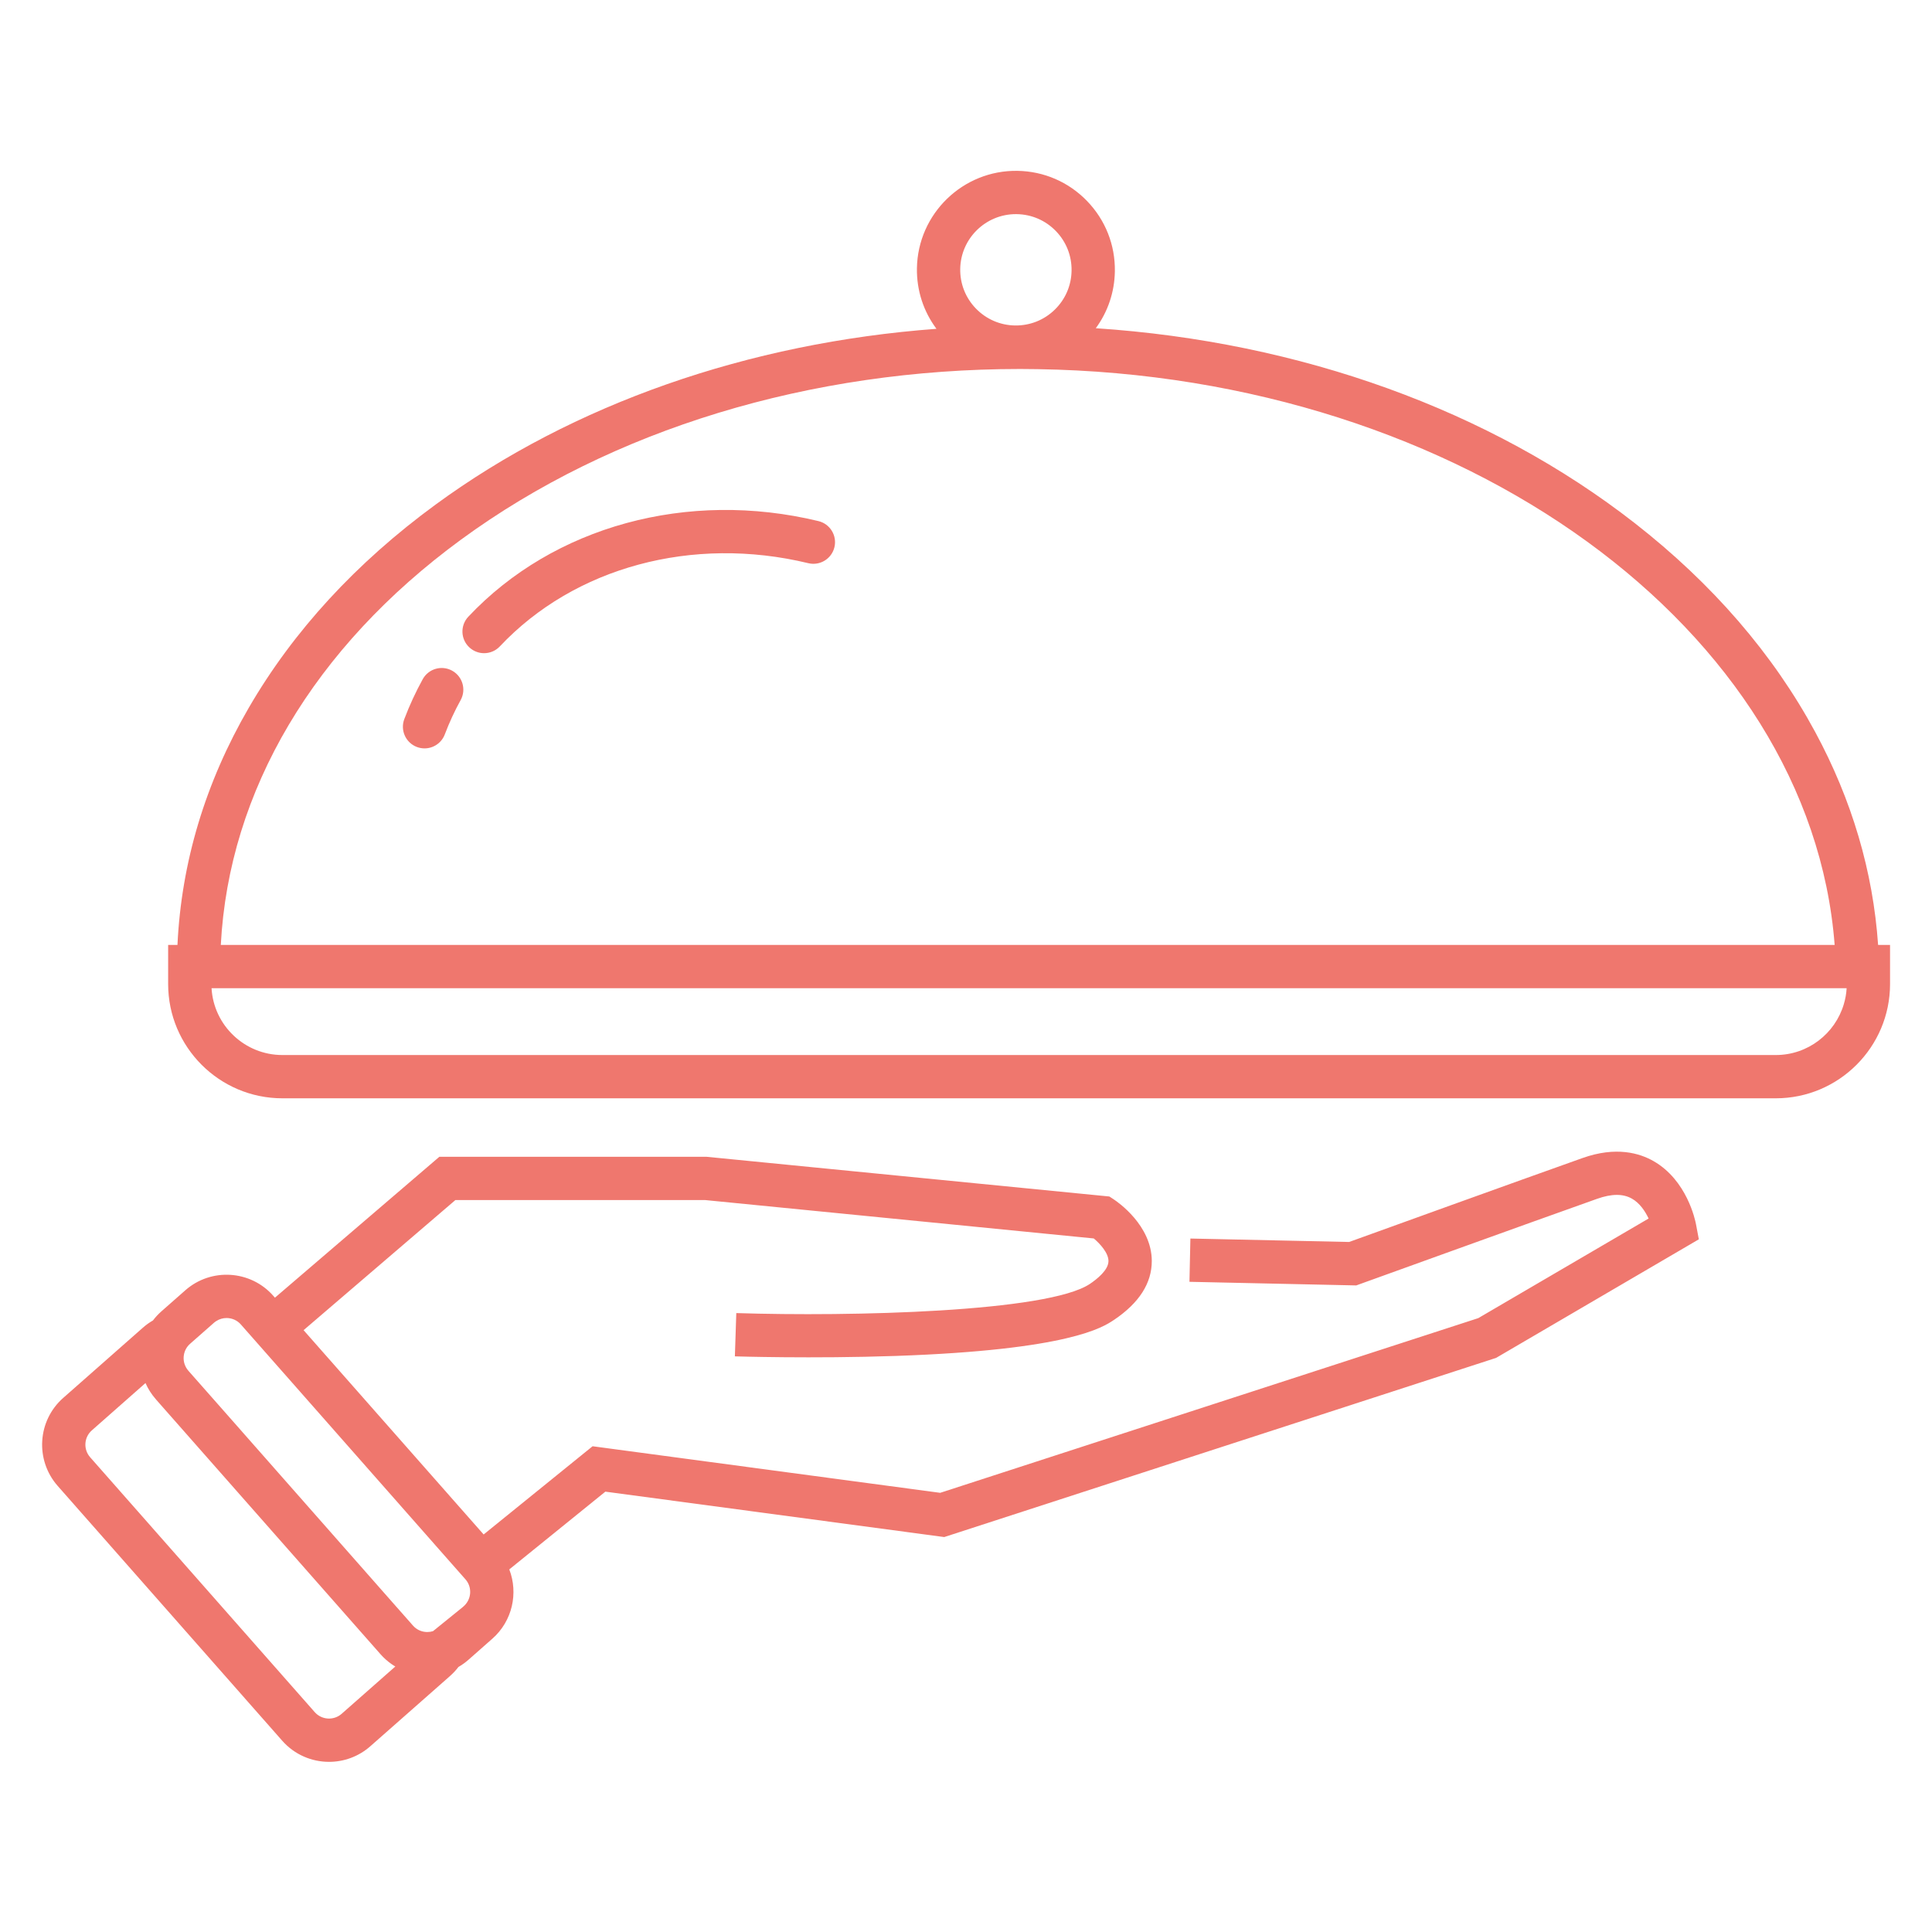 <svg version="1.2" preserveAspectRatio="xMidYMid meet" height="1024" viewBox="0 0 768 768" zoomAndPan="magnify" width="1024" xmlns:xlink="http://www.w3.org/1999/xlink" xmlns="http://www.w3.org/2000/svg"><defs><clipPath id="024f35851d"><path d="M 16.738 457.246 L 676 457.246 L 676 700.363 L 16.738 700.363 Z M 16.738 457.246"></path></clipPath><clipPath id="a5cad333f3"><path d="M 66 67.598 L 751.84 67.598 L 751.84 437 L 66 437 Z M 66 67.598"></path></clipPath></defs><g id="2741514865"><g clip-path="url(#024f35851d)" clip-rule="nonzero"><path d="M 178.859 620.816 L 107.609 539.957 L 96.23 527.047 L 95.742 526.488 C 94.246 524.789 92.16 523.934 90.059 523.934 C 88.645 523.934 87.207 524.332 85.965 525.148 C 85.648 525.332 85.34 525.57 85.059 525.816 L 79.238 530.941 L 75.559 534.176 C 74.176 535.395 73.32 537.012 73.07 538.805 C 73.039 538.988 73.02 539.195 73.008 539.379 C 72.879 541.402 73.551 543.352 74.875 544.879 L 75.105 545.145 L 86.496 558.055 L 157.227 638.336 L 164.156 646.184 C 165.492 647.711 167.348 648.613 169.355 648.738 C 169.562 648.75 169.746 648.75 169.953 648.75 C 170.703 648.75 171.43 648.629 172.133 648.41 L 178.422 643.32 L 183.871 638.91 L 184.34 638.488 C 184.637 638.227 184.898 637.961 185.137 637.668 C 187.504 634.844 187.516 630.641 185.027 627.805 Z M 135.801 681.273 L 157.148 662.457 C 156.684 662.207 156.246 661.914 155.809 661.617 C 154.141 660.48 152.617 659.109 151.246 657.566 L 62.039 556.34 L 61.969 556.246 C 60.234 554.281 58.852 552.105 57.836 549.785 L 36.504 568.598 C 33.367 571.352 33.078 576.152 35.832 579.277 L 125.113 680.605 C 127.875 683.73 132.668 684.027 135.801 681.273 Z M 25.133 555.688 L 56.797 527.777 C 58.055 526.668 59.395 525.707 60.801 524.898 C 61.789 523.59 62.93 522.375 64.176 521.27 L 73.676 512.902 C 83.922 503.875 99.625 504.855 108.652 515.117 L 109.289 515.848 L 174.656 459.832 L 280.758 459.832 L 440.992 475.625 L 442.77 476.793 C 444.297 477.801 457.793 487.086 457.855 501.211 C 457.887 510.074 452.824 517.965 442.828 524.68 C 438.418 527.625 425 536.621 356.039 539.008 C 322.895 540.145 292.438 539.176 292.125 539.176 L 292.688 521.969 C 338.16 523.434 416.523 521.578 433.234 510.383 C 435.992 508.527 440.633 504.887 440.633 501.301 C 440.652 498.098 437.301 494.402 434.793 492.305 L 280.316 477.043 L 181.023 477.043 L 120.68 528.762 L 192.254 609.977 L 235.562 574.906 L 373.746 593.422 L 587.633 523.98 L 655.348 484.379 C 653.961 481.434 651.793 478.211 648.711 476.48 C 645.176 474.469 640.645 474.5 634.852 476.555 C 607.07 486.418 541.312 510.195 540.645 510.426 L 539.137 510.977 L 472.828 509.539 L 473.199 492.336 L 536.301 493.703 C 546.344 490.07 603.609 469.375 629.09 460.332 C 642.418 455.598 651.812 458.395 657.355 461.59 C 670.543 469.156 673.863 484.906 674.188 486.676 L 675.312 492.645 L 594.719 539.785 L 375.348 611.004 L 240.637 592.953 L 202.449 623.863 C 206.082 633.273 203.715 644.359 195.723 651.402 L 186.227 659.781 C 184.98 660.871 183.641 661.836 182.234 662.645 C 181.242 663.953 180.105 665.172 178.84 666.289 L 147.184 694.184 C 142.48 698.324 136.621 700.363 130.801 700.363 C 123.934 700.363 117.094 697.527 112.203 691.984 L 22.926 590.668 C 13.891 580.398 14.871 564.723 25.133 555.688" style="stroke:none;fill-rule:nonzero;fill:#ef776e;fill-opacity:1;"></path></g><path d="M 168.043 269.988 C 170.336 265.828 175.574 264.312 179.734 266.609 C 183.895 268.906 185.406 274.141 183.113 278.305 C 180.707 282.66 178.586 287.246 176.816 291.93 C 175.512 295.375 172.242 297.496 168.766 297.496 C 167.75 297.496 166.723 297.312 165.719 296.938 C 161.273 295.25 159.035 290.289 160.719 285.84 C 162.781 280.391 165.246 275.062 168.043 269.988" style="stroke:none;fill-rule:nonzero;fill:#ef776e;fill-opacity:1;"></path><path d="M 186.164 245.148 C 220.051 209.152 273.383 194.59 325.352 207.145 C 329.973 208.266 332.812 212.914 331.699 217.531 C 330.578 222.152 325.93 224.996 321.309 223.875 C 275.344 212.766 228.355 225.438 198.699 256.945 C 197.008 258.746 194.719 259.652 192.43 259.652 C 190.312 259.652 188.191 258.871 186.535 257.309 C 183.07 254.055 182.91 248.605 186.164 245.148" style="stroke:none;fill-rule:nonzero;fill:#ef776e;fill-opacity:1;"></path><g clip-path="url(#a5cad333f3)" clip-rule="nonzero"><path d="M 732.945 399.176 C 733.555 397.148 733.945 395.031 734.066 392.836 L 84.094 392.836 C 84.949 407.629 97.258 419.391 112.266 419.391 L 705.898 419.391 C 718.68 419.391 729.492 410.855 732.945 399.176 Z M 412.414 146.742 C 410.125 146.695 407.852 146.676 405.574 146.676 C 321.902 146.676 243.211 170.633 183.332 214.457 C 124.711 257.359 90.98 314.359 87.773 375.625 L 729.301 375.625 C 719.727 250.539 581.992 149.371 412.414 146.742 Z M 419.727 91.848 C 415.613 87.602 410.09 85.215 404.184 85.125 C 404.066 85.125 403.945 85.121 403.828 85.121 C 391.789 85.121 381.891 94.82 381.703 106.91 C 381.613 112.824 383.828 118.414 387.945 122.66 C 392.059 126.898 397.582 129.289 403.488 129.383 C 409.414 129.461 415 127.258 419.238 123.145 C 423.484 119.027 425.875 113.512 425.965 107.598 C 426.059 101.684 423.844 96.094 419.727 91.848 Z M 66.84 391.168 L 66.84 375.625 L 70.543 375.625 C 72.102 342.801 81.617 311.125 98.906 281.328 C 116.582 250.867 141.562 223.691 173.176 200.562 C 227.922 160.5 297.48 136.281 372.258 130.707 C 367.09 123.793 364.359 115.414 364.492 106.641 C 364.836 84.949 382.781 67.57 404.449 67.914 C 414.957 68.078 424.77 72.324 432.086 79.871 C 439.398 87.414 443.336 97.359 443.176 107.863 C 443.047 116.121 440.391 123.945 435.598 130.473 C 516.852 135.855 592.238 162.988 649.879 207.98 C 680.746 232.086 704.867 260.023 721.594 291.02 C 736.188 318.062 744.566 346.457 746.574 375.625 L 751.324 375.625 L 751.324 391.168 C 751.324 416.227 730.938 436.594 705.898 436.594 L 112.266 436.594 C 87.207 436.594 66.84 416.227 66.84 391.168" style="stroke:none;fill-rule:nonzero;fill:#ef776e;fill-opacity:1;"></path></g></g></svg>